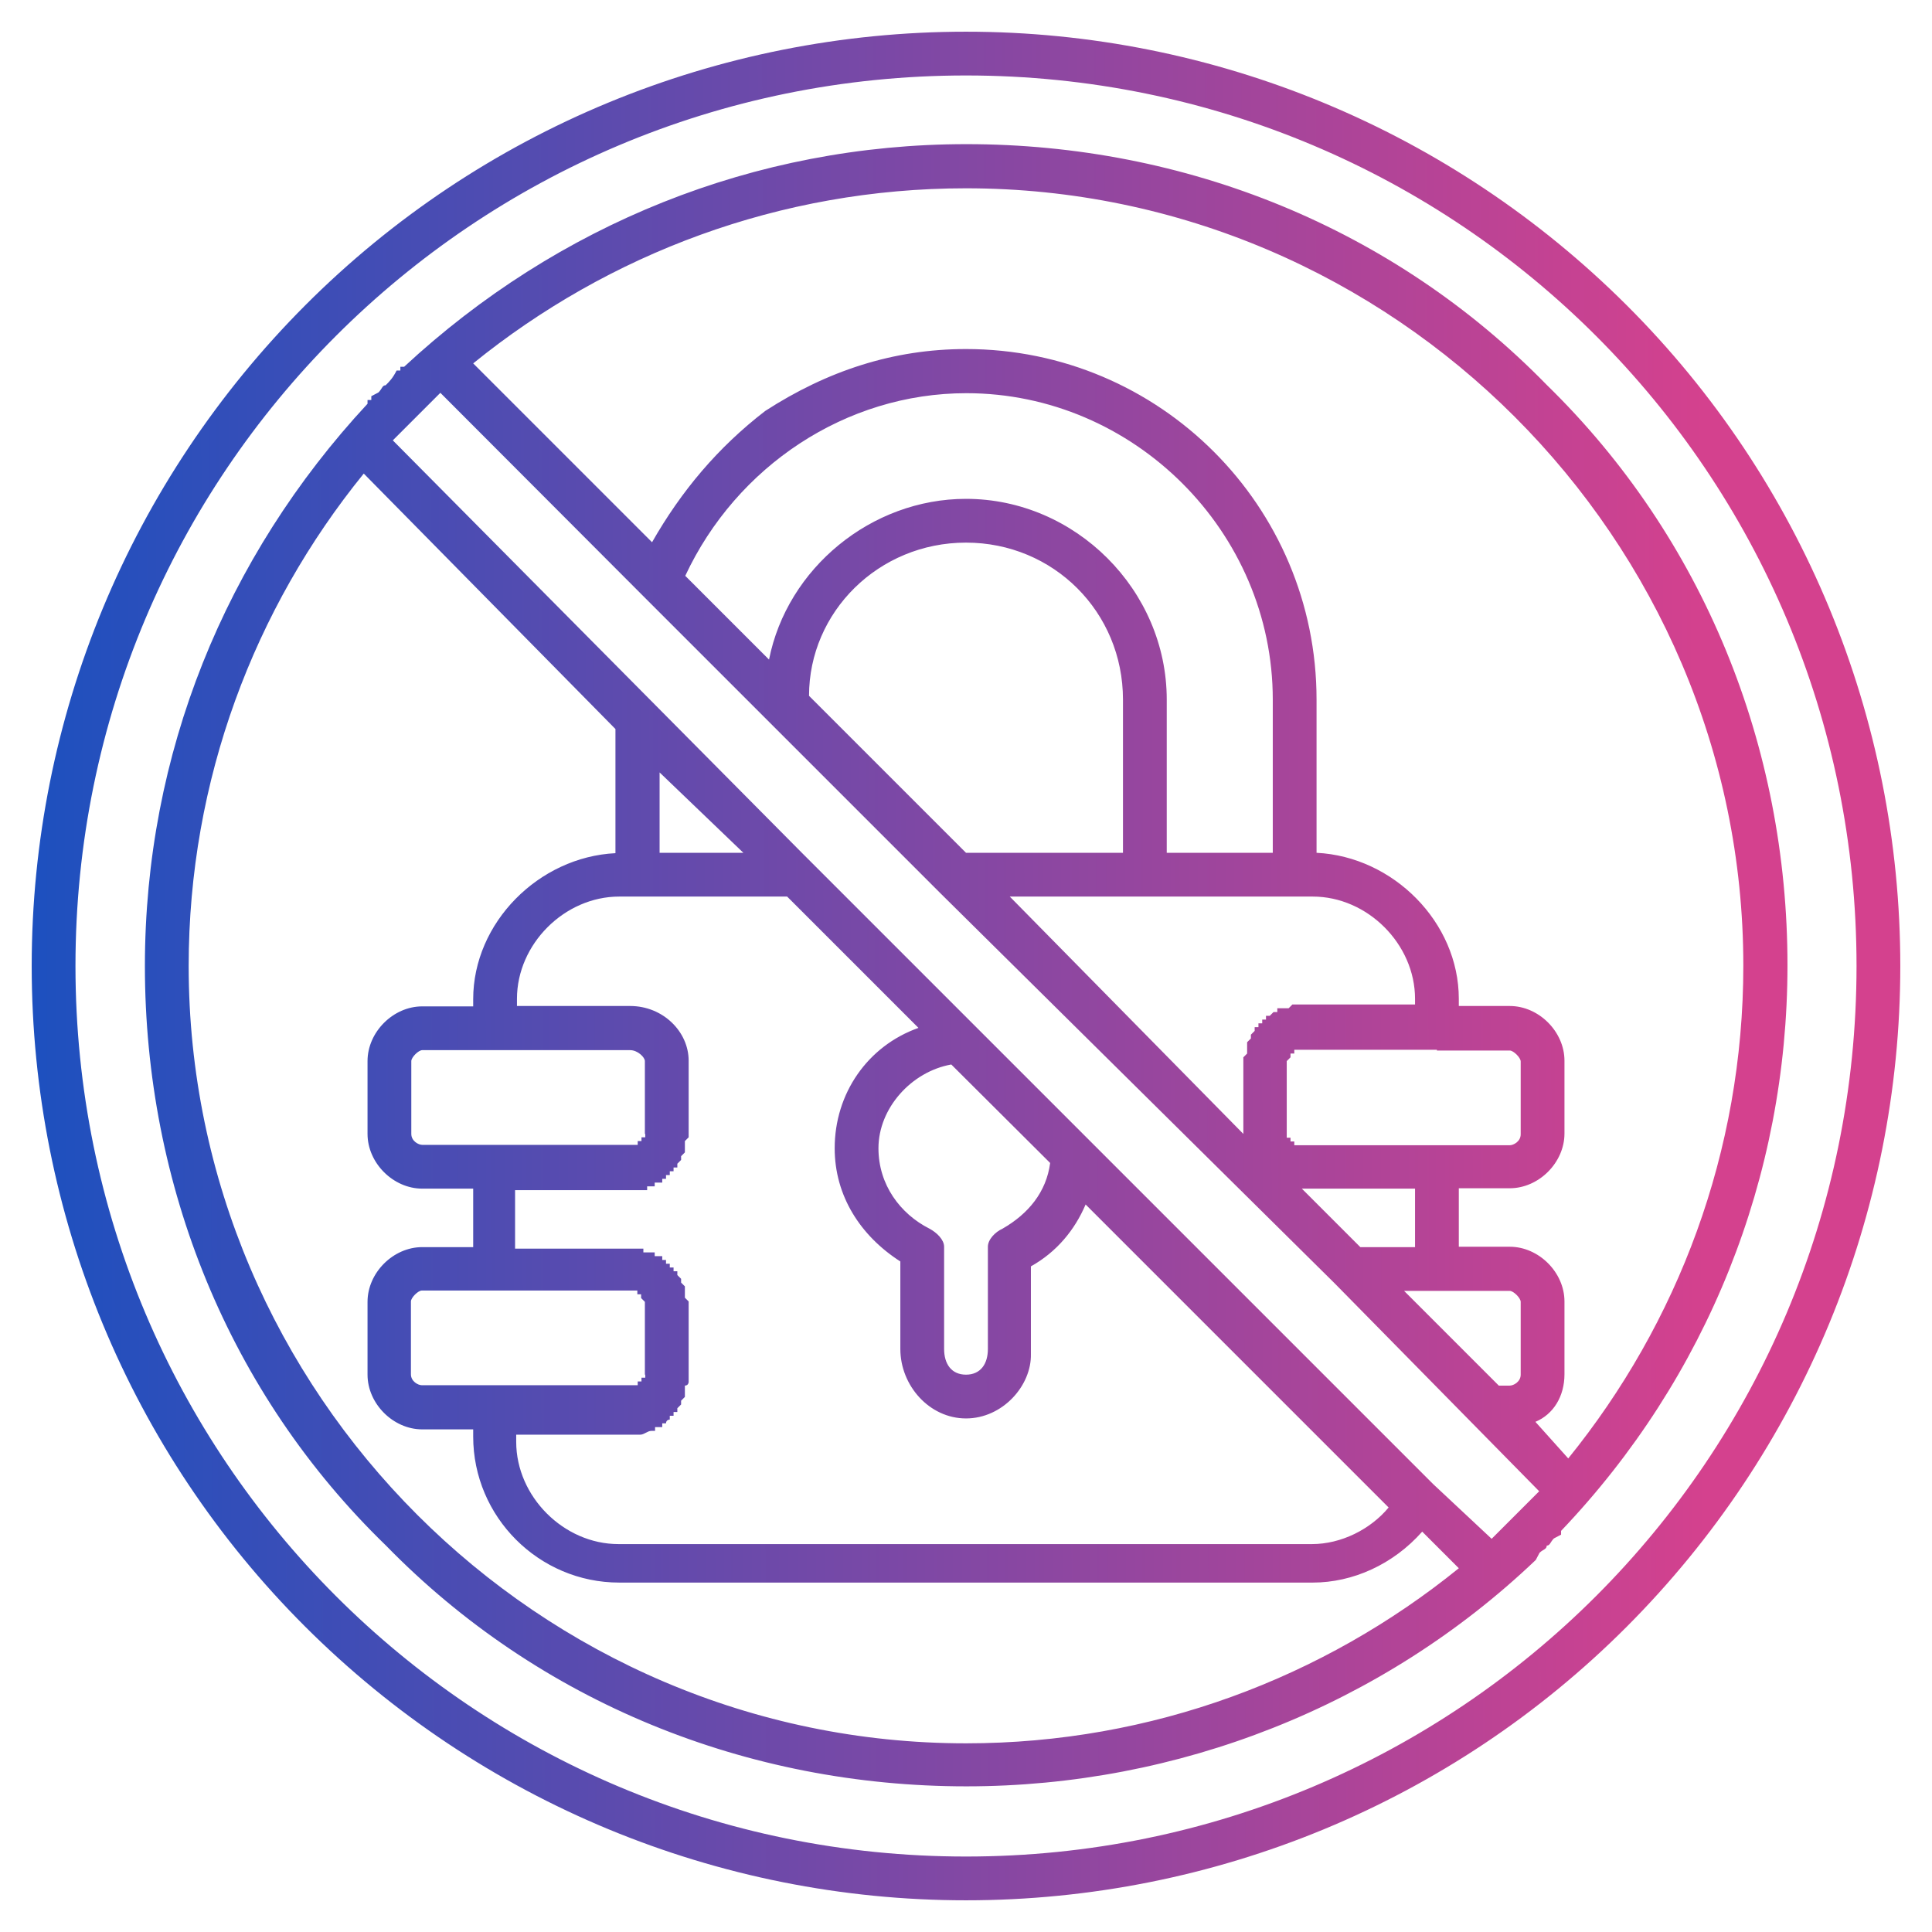 <?xml version="1.0" encoding="utf-8"?>
<!-- Generator: Adobe Illustrator 27.8.0, SVG Export Plug-In . SVG Version: 6.00 Build 0)  -->
<svg version="1.1" id="Layer_1" xmlns="http://www.w3.org/2000/svg" xmlns:xlink="http://www.w3.org/1999/xlink" x="0px" y="0px"
	 viewBox="0 0 512 512" style="enable-background:new 0 0 512 512;" xml:space="preserve">
<style type="text/css">
	.st0{fill:url(#SVGID_1_);}
	.st1{fill:url(#SVGID_00000155126593130331001980000016628139322961638328_);}
	.st2{fill:url(#SVGID_00000141419973850397087410000002503284720101506948_);}
	.st3{fill:url(#SVGID_00000044143033328704711810000013206787577898178725_);}
	.st4{fill:url(#SVGID_00000167367960815550235540000007055308852582939068_);}
	.st5{fill-rule:evenodd;clip-rule:evenodd;fill:url(#SVGID_00000063626253480155470560000007365164580505738124_);}
	.st6{fill:url(#SVGID_00000029007304598288890740000001471219203665420194_);}
	.st7{fill:url(#SVGID_00000098937236506174175040000007223149185426523531_);}
	.st8{fill:url(#SVGID_00000150821233193319477360000010333181479925767815_);}
	.st9{fill:url(#SVGID_00000172435810216076851210000011800319709009920134_);}
	.st10{fill:url(#SVGID_00000089575545318605369610000013784784507509872793_);}
	.st11{fill:url(#SVGID_00000023987122409702394060000015390365284213533583_);}
	.st12{fill:url(#SVGID_00000062901508502780212650000004269054664038417831_);}
	.st13{fill:url(#SVGID_00000103248898452905942540000008739578085114824360_);}
	.st14{fill:url(#SVGID_00000123434290925689622550000006317591586049540737_);}
	.st15{fill:url(#SVGID_00000140737100891571357000000003142291947857638552_);}
	.st16{fill:url(#SVGID_00000066484358679045986720000017280852033937868946_);}
	.st17{fill:url(#SVGID_00000159466379352871168910000001627844907161480075_);}
	.st18{fill:url(#SVGID_00000000911378590161876280000015526507767203309707_);}
	.st19{fill:url(#SVGID_00000021111159105999760750000002468504487360118709_);}
	.st20{fill:url(#SVGID_00000044876839696934572670000016537365559389641354_);}
	.st21{fill:url(#SVGID_00000137127005141070049380000014284085962788243868_);}
	.st22{fill:url(#SVGID_00000163760826319773242840000012431876744161634974_);}
	.st23{fill:url(#SVGID_00000109711908199278345270000014808008163125265296_);}
	.st24{fill-rule:evenodd;clip-rule:evenodd;fill:url(#SVGID_00000168808634156297755920000004587936556909847946_);}
	.st25{fill-rule:evenodd;clip-rule:evenodd;fill:url(#SVGID_00000062178005082474262610000003892447433340971159_);}
	.st26{fill-rule:evenodd;clip-rule:evenodd;fill:url(#SVGID_00000074424365608879383230000001474971940160804539_);}
	.st27{fill-rule:evenodd;clip-rule:evenodd;fill:url(#SVGID_00000117674650187548584390000012581731045622257587_);}
	.st28{fill-rule:evenodd;clip-rule:evenodd;fill:url(#SVGID_00000029010898581354109280000004566777235728505485_);}
	.st29{fill-rule:evenodd;clip-rule:evenodd;fill:url(#SVGID_00000065044585967703626960000004622743668053066386_);}
	.st30{fill:url(#SVGID_00000016754825765980607320000014920917365547576453_);}
	.st31{fill:url(#SVGID_00000078739606513984122930000003792485777530723974_);}
	.st32{fill:url(#SVGID_00000116227587285679535740000017738664307193519779_);}
	.st33{fill:url(#SVGID_00000018915129372640990620000018296548465944657541_);}
	.st34{fill:url(#SVGID_00000124860351946822626460000004677969539503103655_);}
	.st35{fill:url(#SVGID_00000065042238304262991650000009083047450962844036_);}
	.st36{fill:url(#SVGID_00000114053990418485854820000006225619482957383829_);}
	.st37{fill:url(#SVGID_00000096033092537875115510000004831064295842388885_);}
	.st38{fill:url(#SVGID_00000181766850797665639510000001802294332336410277_);}
	.st39{fill:url(#SVGID_00000098213382388539667880000008292134574051217054_);}
	.st40{fill:url(#SVGID_00000090278218904383581540000006551456759311133114_);}
</style>
<g id="Layer_x0020_1_00000060742167684703135720000016287401938155130805_">
	<linearGradient id="SVGID_1_" gradientUnits="userSpaceOnUse" x1="-46.838" y1="256.643" x2="451.868" y2="255.584">
		<stop  offset="0" style="stop-color:#0652C5"/>
		<stop  offset="1" style="stop-color:#D4418E"/>
	</linearGradient>
	<path style="fill-rule:evenodd;clip-rule:evenodd;fill:url(#SVGID_1_);" d="M386.6,415.6l-9.7-9.7c-7.7,8.7-18.4,13.5-29,13.5
		H164.1c-21.3,0-38.7-17.4-38.7-38.7v-1.9h-13.5c-7.7,0-14.5-6.8-14.5-14.5V345c0-7.7,6.8-14.5,14.5-14.5h13.5V315h-13.5
		c-7.7,0-14.5-6.8-14.5-14.5v-19.3c0-7.7,6.8-14.5,14.5-14.5h13.5v-1.9c0-20.3,17.4-37.7,37.7-38.7v-32.9l-66.7-67.7
		C67.4,161.2,50,206.7,50,256c0,113.2,92.9,206,206,206C305.3,462,350.8,444.6,386.6,415.6z M256,375.9c-9.7,0-17.4-8.7-17.4-18.4
		v-23.2c-10.6-6.8-17.4-17.4-17.4-30c0-14.5,8.7-27.1,22.2-31.9l-34.8-34.8h-39.7h-4.8c-14.5,0-27.1,12.6-27.1,27.1v1.9h30
		c8.7,0,15.5,6.8,15.5,14.5v19.3v1l-1,1v1v1v1l-1,1v1l-1,1v1h-1v1h-1v1h-1v1h-1v1h-1h-1v1h-1h-1v1h-1h-1h-1h-1h-1h-30v15.5h30h1h1h1
		h1v1h1h1h1v1h1h1v1h1v1h1v1h1v1h1v1l1,1v1l1,1v1v1v1l1,1v1v19.3v1c0,0,0,1-1,1v1v1v1l-1,1v1l-1,1v1h-1v1h-1v1c0,0-1,0-1,1h-1v1
		c-1,0-1,0-1.9,0v1c0,0,0,0-1,0s-1.9,1-2.9,1c-1,0-1.9,0-2.9,0h-30v1.9c0,14.5,12.6,27.1,27.1,27.1h183.8c7.7,0,15.5-3.9,20.3-9.7
		l-80.3-80.3c-2.9,6.8-7.7,12.6-14.5,16.4v23.2C273.4,367.2,265.7,375.9,256,375.9z M252.1,282.1c-10.6,1.9-19.3,11.6-19.3,22.2
		c0,9.7,5.8,17.4,13.5,21.3c1.9,1,3.9,2.9,3.9,4.8v27.1c0,3.9,1.9,6.8,5.8,6.8s5.8-2.9,5.8-6.8v-27.1c0-1.9,1.9-3.9,3.9-4.8
		c6.8-3.9,11.6-9.7,12.6-17.4L252.1,282.1z M170.9,364.3V345l-1-1v-1h-1v-1h-1h-1h-35.8h-19.3c-1,0-2.9,1.9-2.9,2.9v19.3
		c0,1.9,1.9,2.9,2.9,2.9h19.3H167h1h1v-1h1v-1h1V364.3z M170.9,300.5v-19.3c0-1-1.9-2.9-3.9-2.9h-35.8h-19.3c-1,0-2.9,1.9-2.9,2.9
		v19.3c0,1.9,1.9,2.9,2.9,2.9H167h1h1v-1h1v-1h1V300.5z M174.8,226H197l-22.2-21.3V226z M375,330.5V315h-30l15.5,15.5H375z
		 M375,266.6v-1.9c0-14.5-12.6-27.1-27.1-27.1h-4.8h-39.7h-35.8l61.9,62.9v-19.3v-1l1-1v-1v-1v-1l1-1v-1l1-1v-1h1v-1h1v-1h1v-1h1
		l1-1h1v-1h1h1h1l1-1h1h1h1H375z M256,226h41.6v-40.6c0-23.2-18.4-41.6-41.6-41.6s-41.6,18.4-41.6,40.6L256,226z M348.9,226
		c20.3,1,37.7,18.4,37.7,38.7v1.9h13.5c7.7,0,14.5,6.8,14.5,14.5v19.3c0,7.7-6.8,14.5-14.5,14.5h-13.5v15.5h13.5
		c7.7,0,14.5,6.8,14.5,14.5v19.3c0,5.8-2.9,10.6-7.7,12.6l8.7,9.7c29-35.8,46.4-81.2,46.4-130.6c0-113.2-92.9-206-206-206
		c-49.3,0-94.8,17.4-130.6,46.4l47.4,47.4c7.7-13.5,17.4-25.1,30-34.8c16.4-10.6,33.9-16.4,53.2-16.4c51.3,0,92.9,41.6,92.9,92.9
		V226z M380.8,278.2H345h-1h-1v1h-1v1l-1,1v19.3v1h1v1h1v1h1h1h55.1c1,0,2.9-1,2.9-2.9v-19.3c0-1-1.9-2.9-2.9-2.9H380.8z
		 M203.8,174.8c4.8-24.2,27.1-42.6,52.2-42.6c29,0,53.2,24.2,53.2,53.2V226h28.1v-40.6c0-44.5-36.8-81.2-81.2-81.2
		c-31.9,0-60.9,19.3-74.5,48.4L203.8,174.8z M397.2,367.2h2.9c1,0,2.9-1,2.9-2.9V345c0-1-1.9-2.9-2.9-2.9h-19.3h-8.7L397.2,367.2z
		 M256,503.6c-65.8,0-128.6-26.1-175.1-72.5S8.4,321.8,8.4,256S34.5,127.4,80.9,80.9S190.2,8.4,256,8.4s128.6,26.1,175.1,72.5
		s72.5,109.3,72.5,175.1s-26.1,128.6-72.5,175.1S321.8,503.6,256,503.6z M256,20C125.4,20,20,125.4,20,256s105.4,236,236,236
		s236-105.4,236-236S386.6,20,256,20z M97.4,107v-1h1v-1l1.9-1c1-1,1-1.9,1.9-1.9c1-1,1.9-1.9,2.9-3.9h1v-1h1
		c40.6-37.7,92.9-59,149-59c58,0,113.2,22.2,153.8,63.8c41.6,40.6,63.8,95.8,63.8,153.8c0,56.1-21.3,109.3-60,149.9v1l-1.9,1
		c-1,1-1,1.9-1.9,1.9c0,1-1,1-1.9,1.9l-1,1.9c-40.6,38.7-94.8,60-150.9,60c-58,0-113.2-22.2-153.8-63.8
		C60.6,369.2,38.4,314,38.4,256C38.4,199.9,59.6,147.7,97.4,107z M116.7,104.1c-3.9,3.9-8.7,8.7-12.6,12.6L212.5,226l167.3,167.3
		l15.5,14.5l12.6-12.6l-54.2-55.1L249.2,236.7l-78.3-78.3L116.7,104.1z"/>
</g>
</svg>
